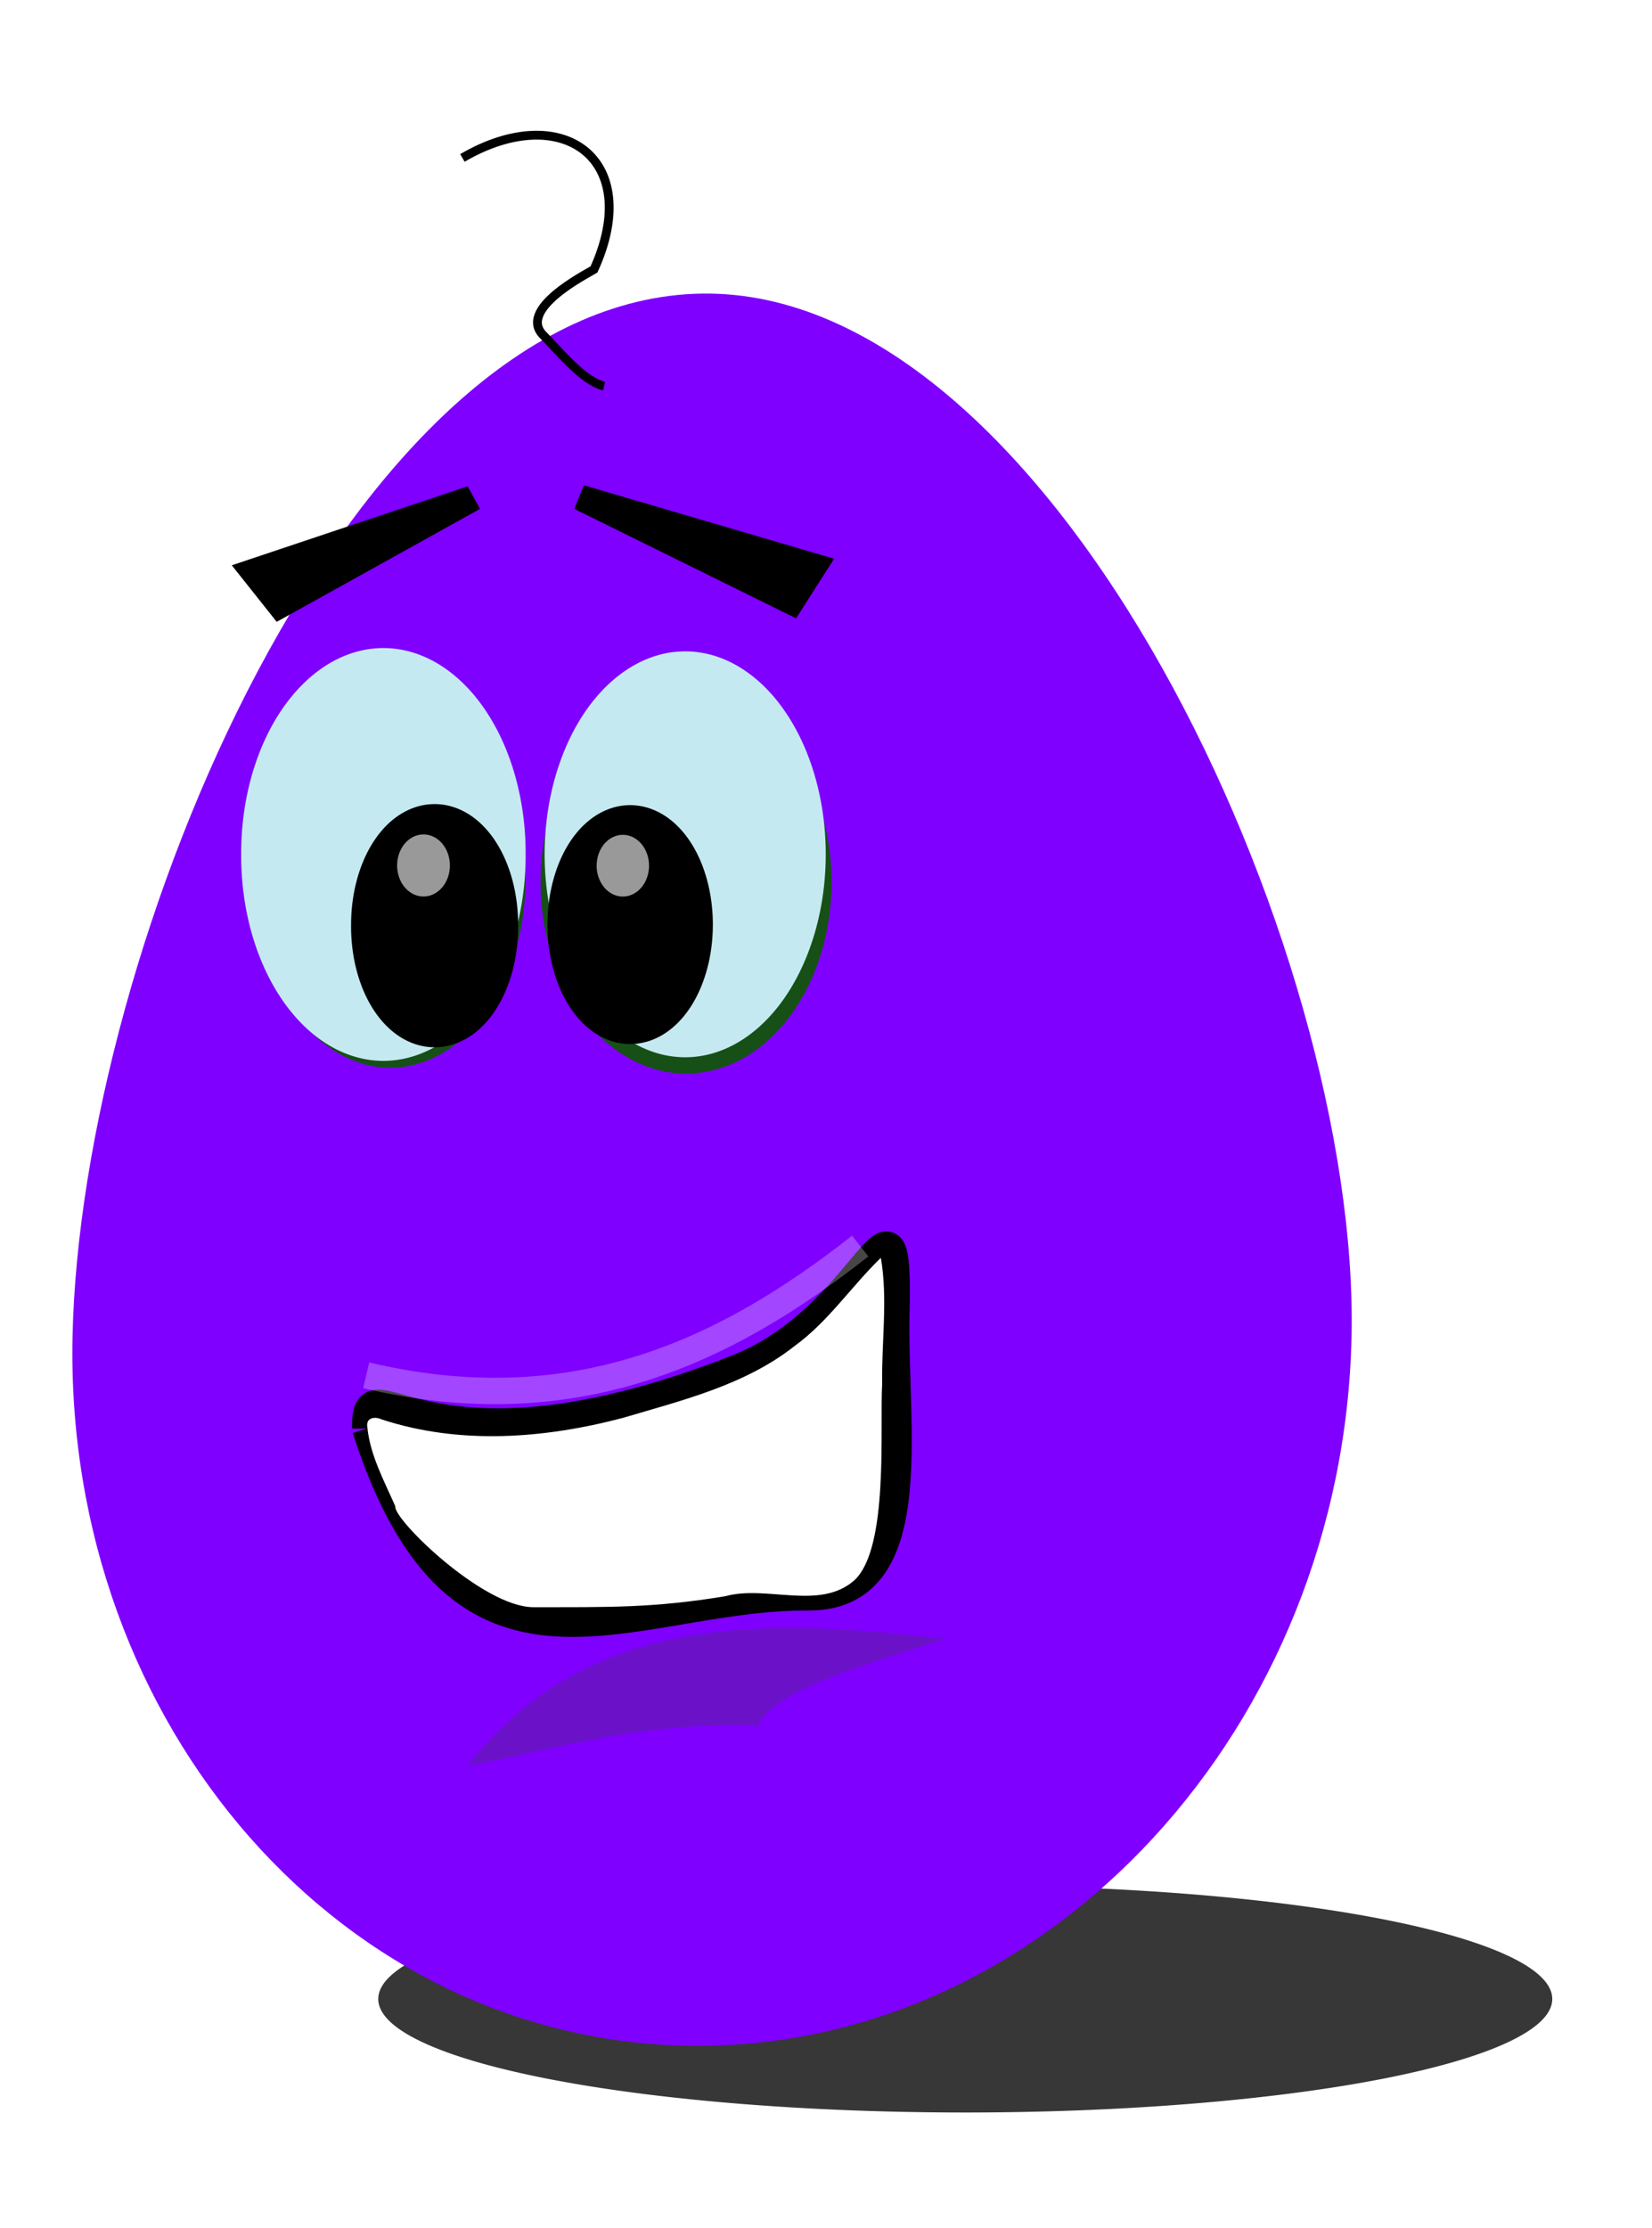 <?xml version="1.0"?><svg width="299.53" height="403.86" xmlns="http://www.w3.org/2000/svg" xmlns:xlink="http://www.w3.org/1999/xlink">
 <defs>
  <linearGradient id="linearGradient5636">
   <stop stop-color="#00ff00" id="stop5638" offset="0"/>
   <stop stop-color="#00cc00" offset="0.652" id="stop13997"/>
   <stop stop-color="#1a8400" id="stop5640" offset="1"/>
  </linearGradient>
  <radialGradient gradientUnits="userSpaceOnUse" gradientTransform="matrix(1,0,0,1.415,0,-135.884)" r="43.681" fy="312.441" fx="192.727" cy="312.441" cx="192.727" id="radialGradient4183" xlink:href="#linearGradient4177"/>
  <linearGradient id="linearGradient4177">
   <stop stop-color="#ffffff" id="stop4179" offset="0"/>
   <stop stop-color="#c5e9f1" id="stop4181" offset="1"/>
  </linearGradient>
  <radialGradient r="43.681" fy="312.441" fx="192.727" cy="312.441" cx="192.727" gradientTransform="matrix(1,0,0,1.415,0,-135.884)" gradientUnits="userSpaceOnUse" id="radialGradient4203" xlink:href="#linearGradient4177"/>
  <radialGradient gradientUnits="userSpaceOnUse" gradientTransform="matrix(0.626,0,0,0.858,-24.593,-357.678)" r="185.208" fy="649.917" fx="223.455" cy="649.917" cx="223.455" id="radialGradient5642" xlink:href="#linearGradient5636"/>
  <filter id="filter8796" height="1.159" y="-0.08" width="1.229" x="-0.115">
   <feGaussianBlur id="feGaussianBlur8798" stdDeviation="4.718"/>
  </filter>
  <filter id="filter8800" height="1.16" y="-0.08" width="1.227" x="-0.114">
   <feGaussianBlur id="feGaussianBlur8802" stdDeviation="4.721"/>
  </filter>
  <filter id="filter12017" height="1.836" y="-0.418" width="1.304" x="-0.152">
   <feGaussianBlur id="feGaussianBlur12019" stdDeviation="6.229"/>
  </filter>
  <filter id="filter13022">
   <feGaussianBlur id="feGaussianBlur13024" stdDeviation="5.137"/>
  </filter>
  <filter id="filter15042" height="1.402" y="-0.201" width="1.113" x="-0.057">
   <feGaussianBlur id="feGaussianBlur15044" stdDeviation="3.626"/>
  </filter>
  <filter id="filter46678" height="1.357" y="-0.178" width="1.069" x="-0.034">
   <feGaussianBlur id="feGaussianBlur46680" stdDeviation="5.849"/>
  </filter>
  <radialGradient r="185.208" fy="649.917" fx="223.455" cy="649.917" cx="223.455" gradientTransform="matrix(0.626,0,0,0.858,-24.593,-357.678)" gradientUnits="userSpaceOnUse" id="radialGradient46703" xlink:href="#linearGradient5636"/>
  <radialGradient r="43.681" fy="312.441" fx="192.727" cy="312.441" cx="192.727" gradientTransform="matrix(1,0,0,1.415,0,-135.884)" gradientUnits="userSpaceOnUse" id="radialGradient46705" xlink:href="#linearGradient4177"/>
  <radialGradient r="43.681" fy="312.441" fx="192.727" cy="312.441" cx="192.727" gradientTransform="matrix(1,0,0,1.415,0,-135.884)" gradientUnits="userSpaceOnUse" id="radialGradient46707" xlink:href="#linearGradient4177"/>
  <radialGradient r="185.208" fy="649.917" fx="223.455" cy="649.917" cx="223.455" gradientTransform="matrix(0.626,0,0,0.858,-24.593,-357.678)" gradientUnits="userSpaceOnUse" id="radialGradient46725" xlink:href="#linearGradient5636"/>
  <radialGradient x2="1" x1="1" r="43.681" fy="312.441" fx="192.727" cy="312.441" cx="192.727" gradientTransform="matrix(1,0,0,1.415,0,-135.884)" gradientUnits="userSpaceOnUse" id="svg_1" xlink:href="#linearGradient4177"/>
 </defs>
 <g>
  <title>Layer 1</title>
  <g id="svg_2">
   <rect fill="#ffffff" fill-rule="nonzero" stroke-width="1.6" stroke-miterlimit="4" stroke-dashoffset="0" y="0" x="0" height="403.86" width="299.53" id="rect46701"/>
   <path fill="#373737" fill-rule="nonzero" stroke-width="1.6" marker-start="none" marker-mid="none" marker-end="none" stroke-miterlimit="4" stroke-dashoffset="0" filter="url(#filter46678)" d="m281.447,362.372a106.432,20.577 0 1 1 -212.865,0a106.432,20.577 0 1 1 212.865,0z" id="path45635"/>
   <path fill="#7f00ff" fill-rule="evenodd" stroke-width="5.7" stroke-linecap="round" stroke-linejoin="round" marker-start="none" marker-mid="none" marker-end="none" stroke-miterlimit="4" stroke-dashoffset="0" d="m245.056,242.245c-1.498,70.621 -54.559,128.619 -118.564,128.619c-64.005,0 -114.837,-57.997 -113.339,-128.619c1.498,-70.621 50.085,-188.007 114.074,-189.022c63.72,-1.011 119.327,118.401 117.829,189.022z" id="path2146"/>
   <path fill="#165016" fill-rule="evenodd" stroke-width="5" stroke-linecap="round" marker-start="none" marker-mid="none" marker-end="none" stroke-miterlimit="4" stroke-dashoffset="0" filter="url(#filter8796)" id="path7639" d="m95.288,159.095a24.528,34.24 0 1 1 -49.055,0a24.528,34.24 0 1 1 49.055,0z"/>
   <path fill="url(#radialGradient46705)" fill-rule="evenodd" stroke-width="5" stroke-linecap="round" marker-start="none" marker-mid="none" marker-end="none" stroke-miterlimit="4" stroke-dashoffset="0" d="m95.305,154.894a25.789,37.186 0 1 1 -51.577,0a25.789,37.186 0 1 1 51.577,0z" id="path3204"/>
   <path fill="#165016" fill-rule="evenodd" stroke-width="5" stroke-linecap="round" marker-start="none" marker-mid="none" marker-end="none" stroke-miterlimit="4" stroke-dashoffset="0" filter="url(#filter8800)" d="m98.302,154.784a26.088,34.307 0 1 1 52.176,10.292a26.088,34.307 0 1 1 -52.176,-10.292z" id="path7641"/>
   <path fill="#000000" fill-rule="evenodd" stroke="#000000" stroke-width="7.979" stroke-linecap="round" marker-start="none" marker-mid="none" marker-end="none" stroke-miterlimit="4" stroke-dashoffset="0" d="m89.955,167.806a11.155,17.884 0 1 1 -22.309,0a11.155,17.884 0 1 1 22.309,0z" id="path4185"/>
   <path fill="#999999" fill-rule="evenodd" stroke-width="5" stroke-linecap="round" marker-start="none" marker-mid="none" marker-end="none" stroke-miterlimit="4" stroke-dashoffset="0" id="path4187" d="m81.57,156.89a4.782,5.625 0 1 1 -9.564,0a4.782,5.625 0 1 1 9.564,0z"/>
   <path fill="url(#svg_1)" fill-rule="evenodd" stroke-width="5" stroke-linecap="round" marker-start="none" marker-mid="none" marker-end="none" stroke-miterlimit="4" stroke-dashoffset="0" id="path4197" d="m99.007,149.676a25.229,36.425 0 1 1 50.457,10.381a25.229,36.425 0 1 1 -50.457,-10.381z"/>
   <path fill="#000000" fill-rule="evenodd" stroke="#000000" stroke-width="7.979" stroke-linecap="round" marker-start="none" marker-mid="none" marker-end="none" stroke-miterlimit="4" stroke-dashoffset="0" id="path4199" d="m103.346,165.364a10.912,17.518 0 1 1 21.825,4.49a10.912,17.518 0 1 1 -21.825,-4.49z"/>
   <path fill="#999999" fill-rule="evenodd" stroke-width="5" stroke-linecap="round" marker-start="none" marker-mid="none" marker-end="none" stroke-miterlimit="4" stroke-dashoffset="0" d="m108.251,155.968a4.678,5.51 0 1 1 9.356,1.925a4.678,5.51 0 1 1 -9.356,-1.925z" id="path4201"/>
   <path fill="#000000" fill-rule="evenodd" stroke-width="5" stroke-linecap="round" marker-start="none" marker-mid="none" marker-end="none" stroke-miterlimit="4" stroke-dashoffset="0" id="rect5176" d="m105.865,87.967l45.373,13.316l-6.896,10.812l-40.213,-19.842l1.737,-4.286z"/>
   <path fill="#000000" fill-rule="evenodd" stroke-width="5" stroke-linecap="round" marker-start="none" marker-mid="none" marker-end="none" stroke-miterlimit="4" stroke-dashoffset="0" d="m84.784,88.153l-42.758,14.323l8.144,10.249l36.865,-20.477l-2.251,-4.095z" id="path5179"/>
   <path fill="none" fill-rule="evenodd" stroke="#000000" stroke-width="1.6" stroke-miterlimit="4" id="path2685" d="m109.533,69.979c-3.769,-0.824 -8.193,-6.367 -11.012,-9.189c-4.705,-4.711 7.502,-10.939 9.176,-11.945c9.135,-20.072 -5.846,-30.738 -23.858,-20.215"/>
   <path fill="none" fill-rule="evenodd" stroke="#000000" stroke-width="5.462" stroke-linecap="round" marker-start="none" marker-mid="none" marker-end="none" stroke-miterlimit="4" stroke-dashoffset="0" filter="url(#filter13022)" d="m66.555,258.943c17.039,53.05 47.412,30.092 79.999,30.272c21.005,0.116 15.138,-30.276 15.625,-51.055c0.67,-28.575 -4.388,0.702 -28.585,10.155c-57.581,22.495 -67.187,-3.074 -67.039,10.628z" id="path6616"/>
   <path fill="#ffffff" fill-rule="evenodd" stroke-width="1.6" stroke-linecap="round" marker-start="none" marker-mid="none" marker-end="none" stroke-miterlimit="4" stroke-dashoffset="0" id="path5644" d="m159.67,228.051c-5.279,5.12 -9.524,11.536 -15.542,15.909c-9.046,7.152 -20.502,9.895 -31.196,13.074c-14.239,3.752 -29.488,4.928 -43.713,0.281c-1.23,-0.574 -2.943,-0.383 -2.611,1.459c0.503,5.025 3.073,9.74 5.067,14.284c-0.429,2.289 15.826,18.238 24.997,18.291c13.527,-0.015 21.686,0.186 34.858,-1.994c7.469,-2.065 17.144,2.66 23.412,-2.91c6.263,-5.916 4.539,-27.431 5.009,-35.641c-0.127,-7.577 1.044,-15.285 -0.235,-22.758l-0.018,-0.014l-0.029,0.02z"/>
   <path opacity="0.458" fill="#225500" fill-rule="evenodd" stroke-width="1px" filter="url(#filter12017)" id="path10746" d="m171.343,297.069c-32.084,-3.685 -64.577,-5.046 -86.599,23.017c14.082,-2.433 29.701,-7.854 52.086,-7.353l0.131,0.832c2.879,-7.333 19.834,-11.657 34.382,-16.495z"/>
   <path opacity="0.527" fill="none" fill-rule="evenodd" stroke="#ffffff" stroke-width="4.787" stroke-miterlimit="4" filter="url(#filter15042)" id="path13999" d="m66.391,249.316c37.384,8.834 64.946,-4.059 89.576,-23.436"/>
  </g>
 </g>
</svg>